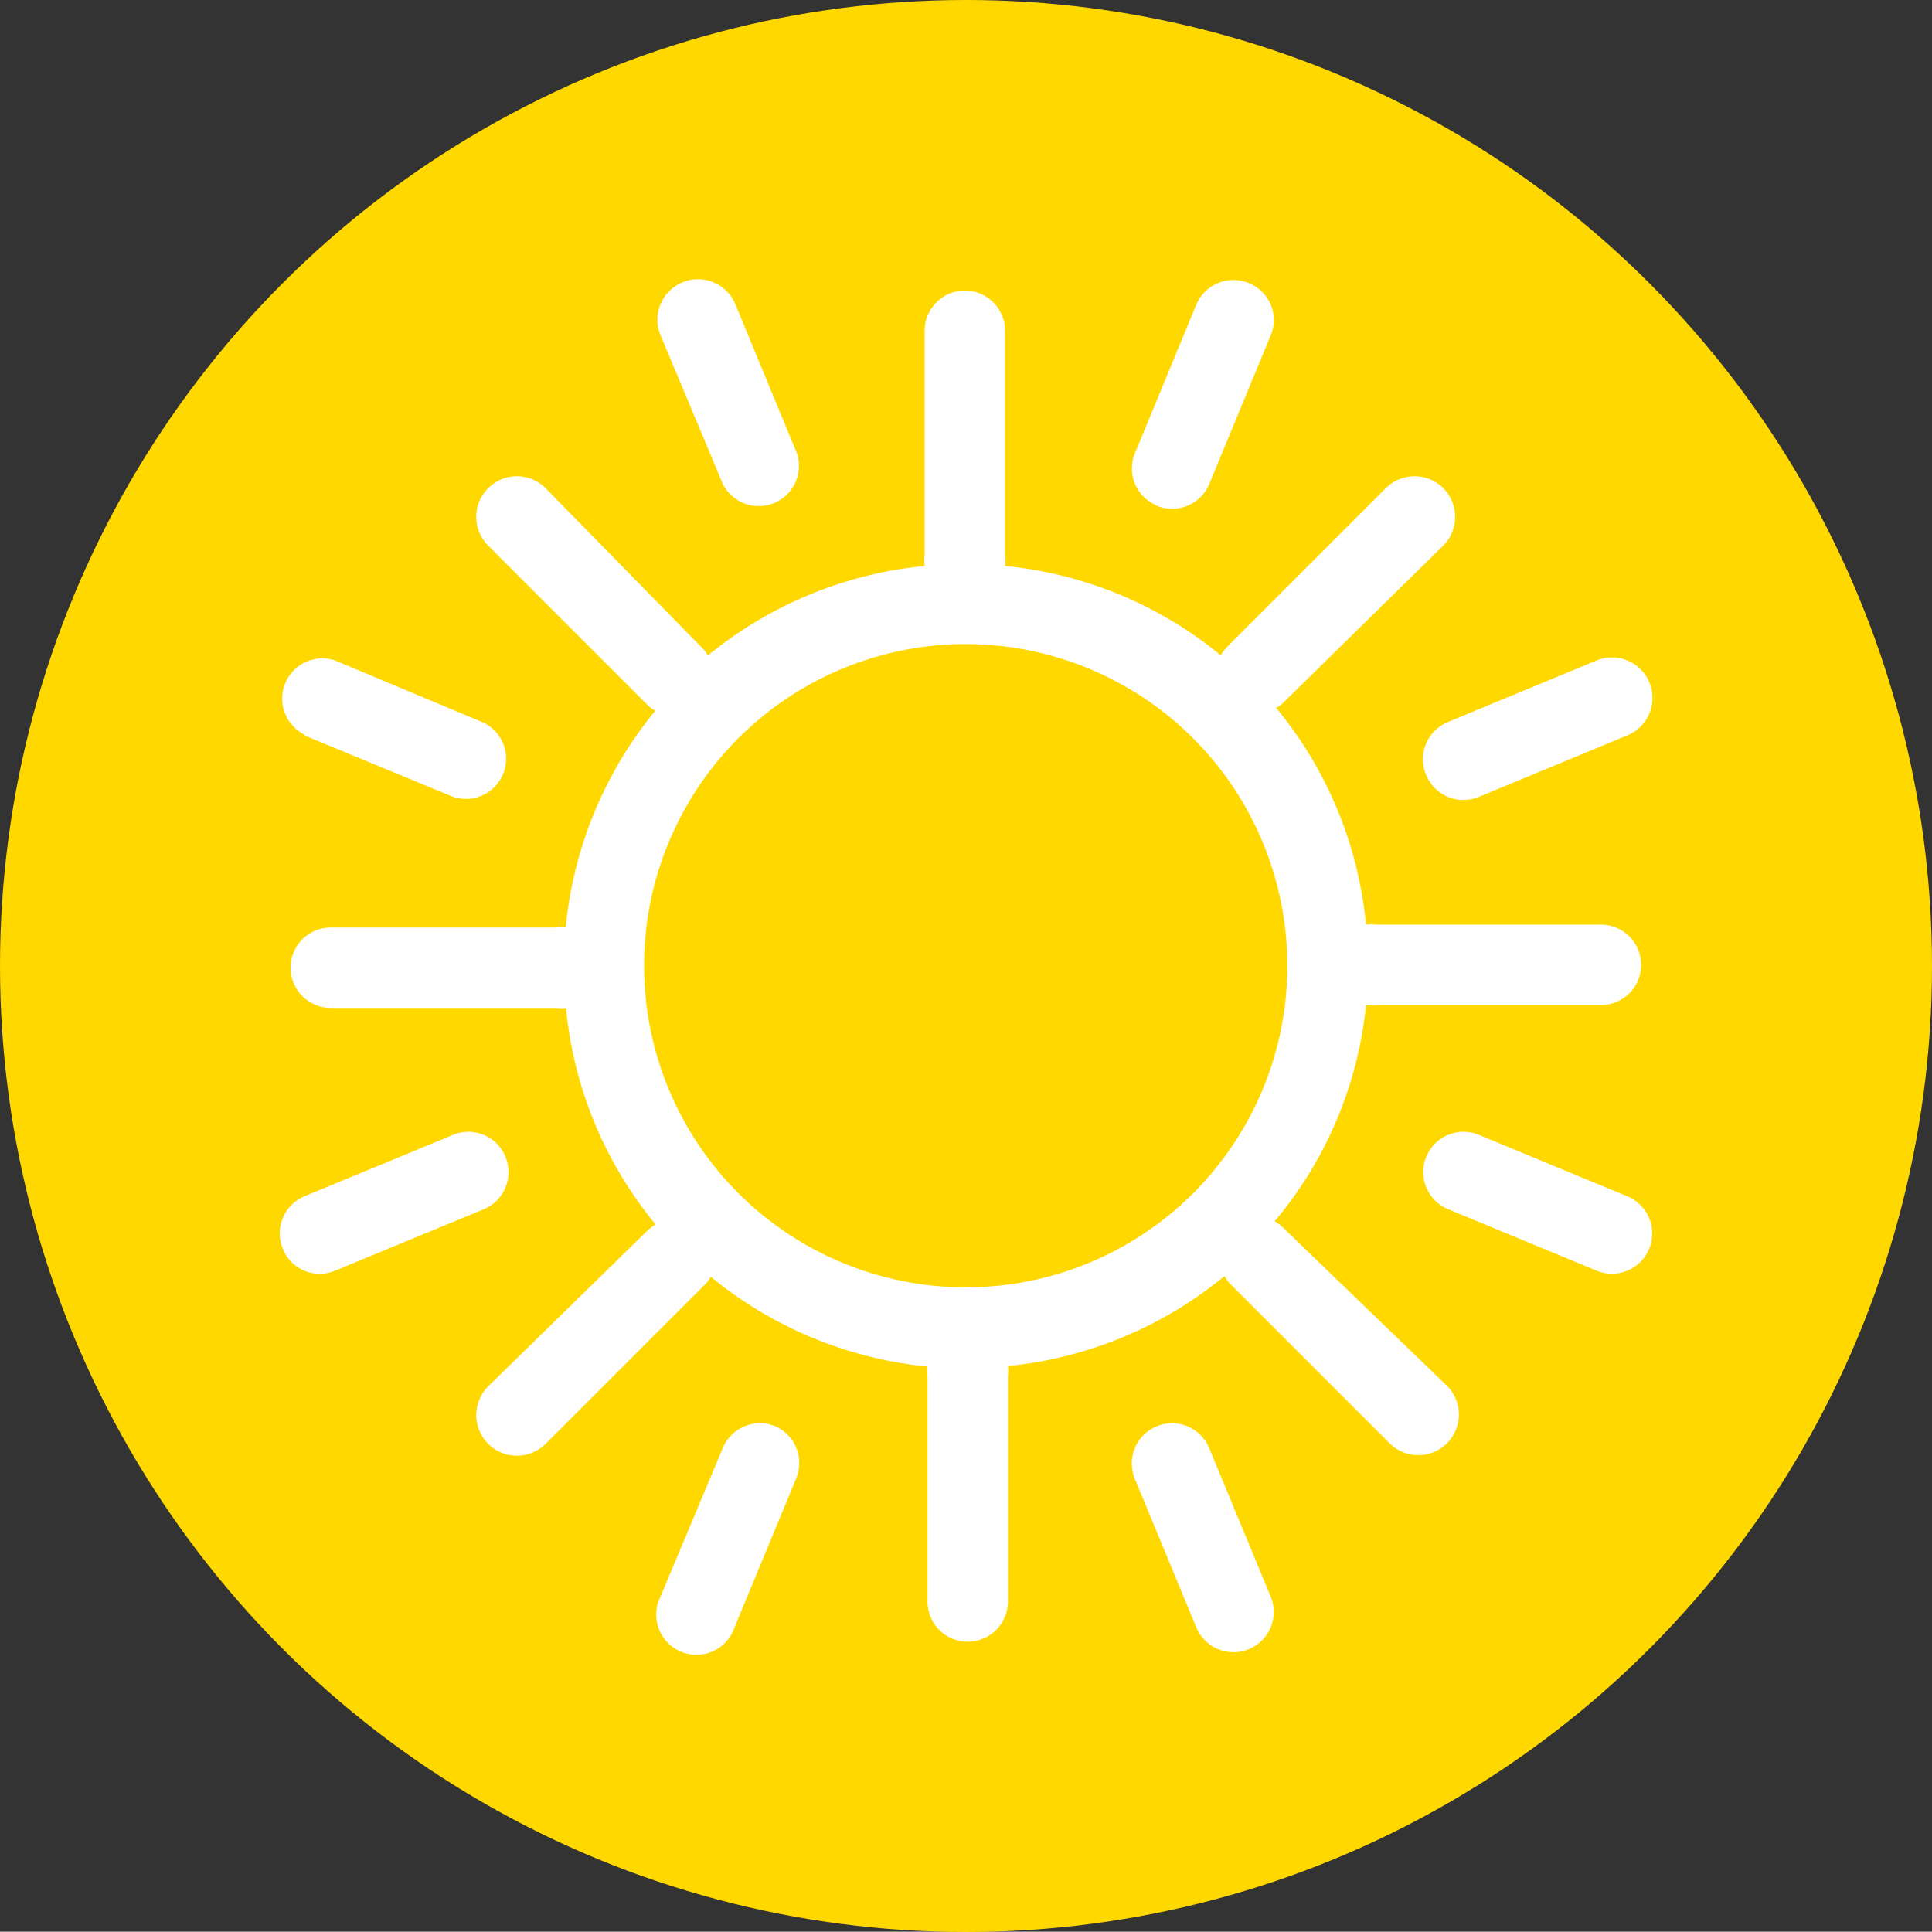 <svg xmlns="http://www.w3.org/2000/svg" viewBox="0 0 67.28 67.27"><rect x="0" y="0" width="67.28" height="67.27" fill="#333333" stroke="none"/><defs><style>.cls-1{fill:#ffd800;}.cls-2{fill:#fff;fill-rule:evenodd;}</style></defs><g id="レイヤー_2" data-name="レイヤー 2"><g id="デザイン"><circle class="cls-1" cx="33.64" cy="33.64" r="33.64"/><g id="_鞳_濱1__x28__x29__12" data-name="ﾔ鞳濱1__x28__x29__12"><path class="cls-2" d="M10.6,25.61l5.18,2.14a1.4,1.4,0,0,0,1.07-2.58L11.67,23a1.4,1.4,0,0,0-1.07,2.58Zm29.68-8a1.4,1.4,0,0,0,1.83-.75l2.14-5.18a1.38,1.38,0,0,0-.76-1.82,1.4,1.4,0,0,0-1.83.75l-2.14,5.18A1.39,1.39,0,0,0,40.28,17.6ZM17.6,40.28a1.39,1.39,0,0,0-1.82-.76L10.6,41.66a1.4,1.4,0,0,0-.75,1.83,1.38,1.38,0,0,0,1.82.76l5.18-2.14A1.4,1.4,0,0,0,17.6,40.28ZM49.67,27a1.4,1.4,0,0,0,1.83.75l5.17-2.14A1.4,1.4,0,1,0,55.6,23l-5.17,2.14A1.4,1.4,0,0,0,49.67,27ZM25.17,16.85a1.4,1.4,0,0,0,2.58-1.07L25.61,10.6A1.4,1.4,0,0,0,23,11.67Zm31.5,24.81L51.5,39.52a1.4,1.4,0,1,0-1.07,2.59l5.17,2.14a1.4,1.4,0,1,0,1.07-2.59Zm-12,1.08a1.46,1.46,0,0,0-.28-.21A13.85,13.85,0,0,0,47.57,35a1.27,1.27,0,0,0,.34,0h7.84a1.4,1.4,0,0,0,0-2.8H47.91a1.27,1.27,0,0,0-.34,0,13.92,13.92,0,0,0-3.13-7.55.94.94,0,0,0,.28-.21L50.26,19a1.4,1.4,0,0,0-2-2l-5.54,5.54a1.86,1.86,0,0,0-.21.28A13.92,13.92,0,0,0,35,19.71a1.34,1.34,0,0,0,0-.35V11.52a1.4,1.4,0,0,0-2.8,0v7.84a1.34,1.34,0,0,0,0,.35,14,14,0,0,0-7.55,3.12,1.08,1.08,0,0,0-.21-.28L19,17a1.4,1.4,0,0,0-2,2l5.54,5.54a1.08,1.08,0,0,0,.28.21,14,14,0,0,0-3.12,7.55,1.34,1.34,0,0,0-.35,0H11.52a1.4,1.4,0,0,0,0,2.8h7.84a1.34,1.34,0,0,0,.35,0,13.92,13.92,0,0,0,3.12,7.54,1.86,1.86,0,0,0-.28.21L17,48.28a1.4,1.4,0,0,0,2,2l5.54-5.54a.94.94,0,0,0,.21-.28,14.07,14.07,0,0,0,7.55,3.13,1.27,1.27,0,0,0,0,.34v7.84a1.4,1.4,0,0,0,2.8,0V47.91a1.27,1.27,0,0,0,0-.34,14,14,0,0,0,7.54-3.13,1.46,1.46,0,0,0,.21.28l5.54,5.54a1.4,1.4,0,0,0,2-2ZM33.64,44.83A11.2,11.2,0,1,1,44.83,33.64,11.19,11.19,0,0,1,33.64,44.83Zm8.47,5.6a1.4,1.4,0,1,0-2.59,1.07l2.14,5.17a1.4,1.4,0,1,0,2.59-1.07ZM27,49.67a1.4,1.4,0,0,0-1.83.76L23,55.6a1.4,1.4,0,1,0,2.58,1.07l2.14-5.17A1.4,1.4,0,0,0,27,49.67Z"/></g></g></g></svg>